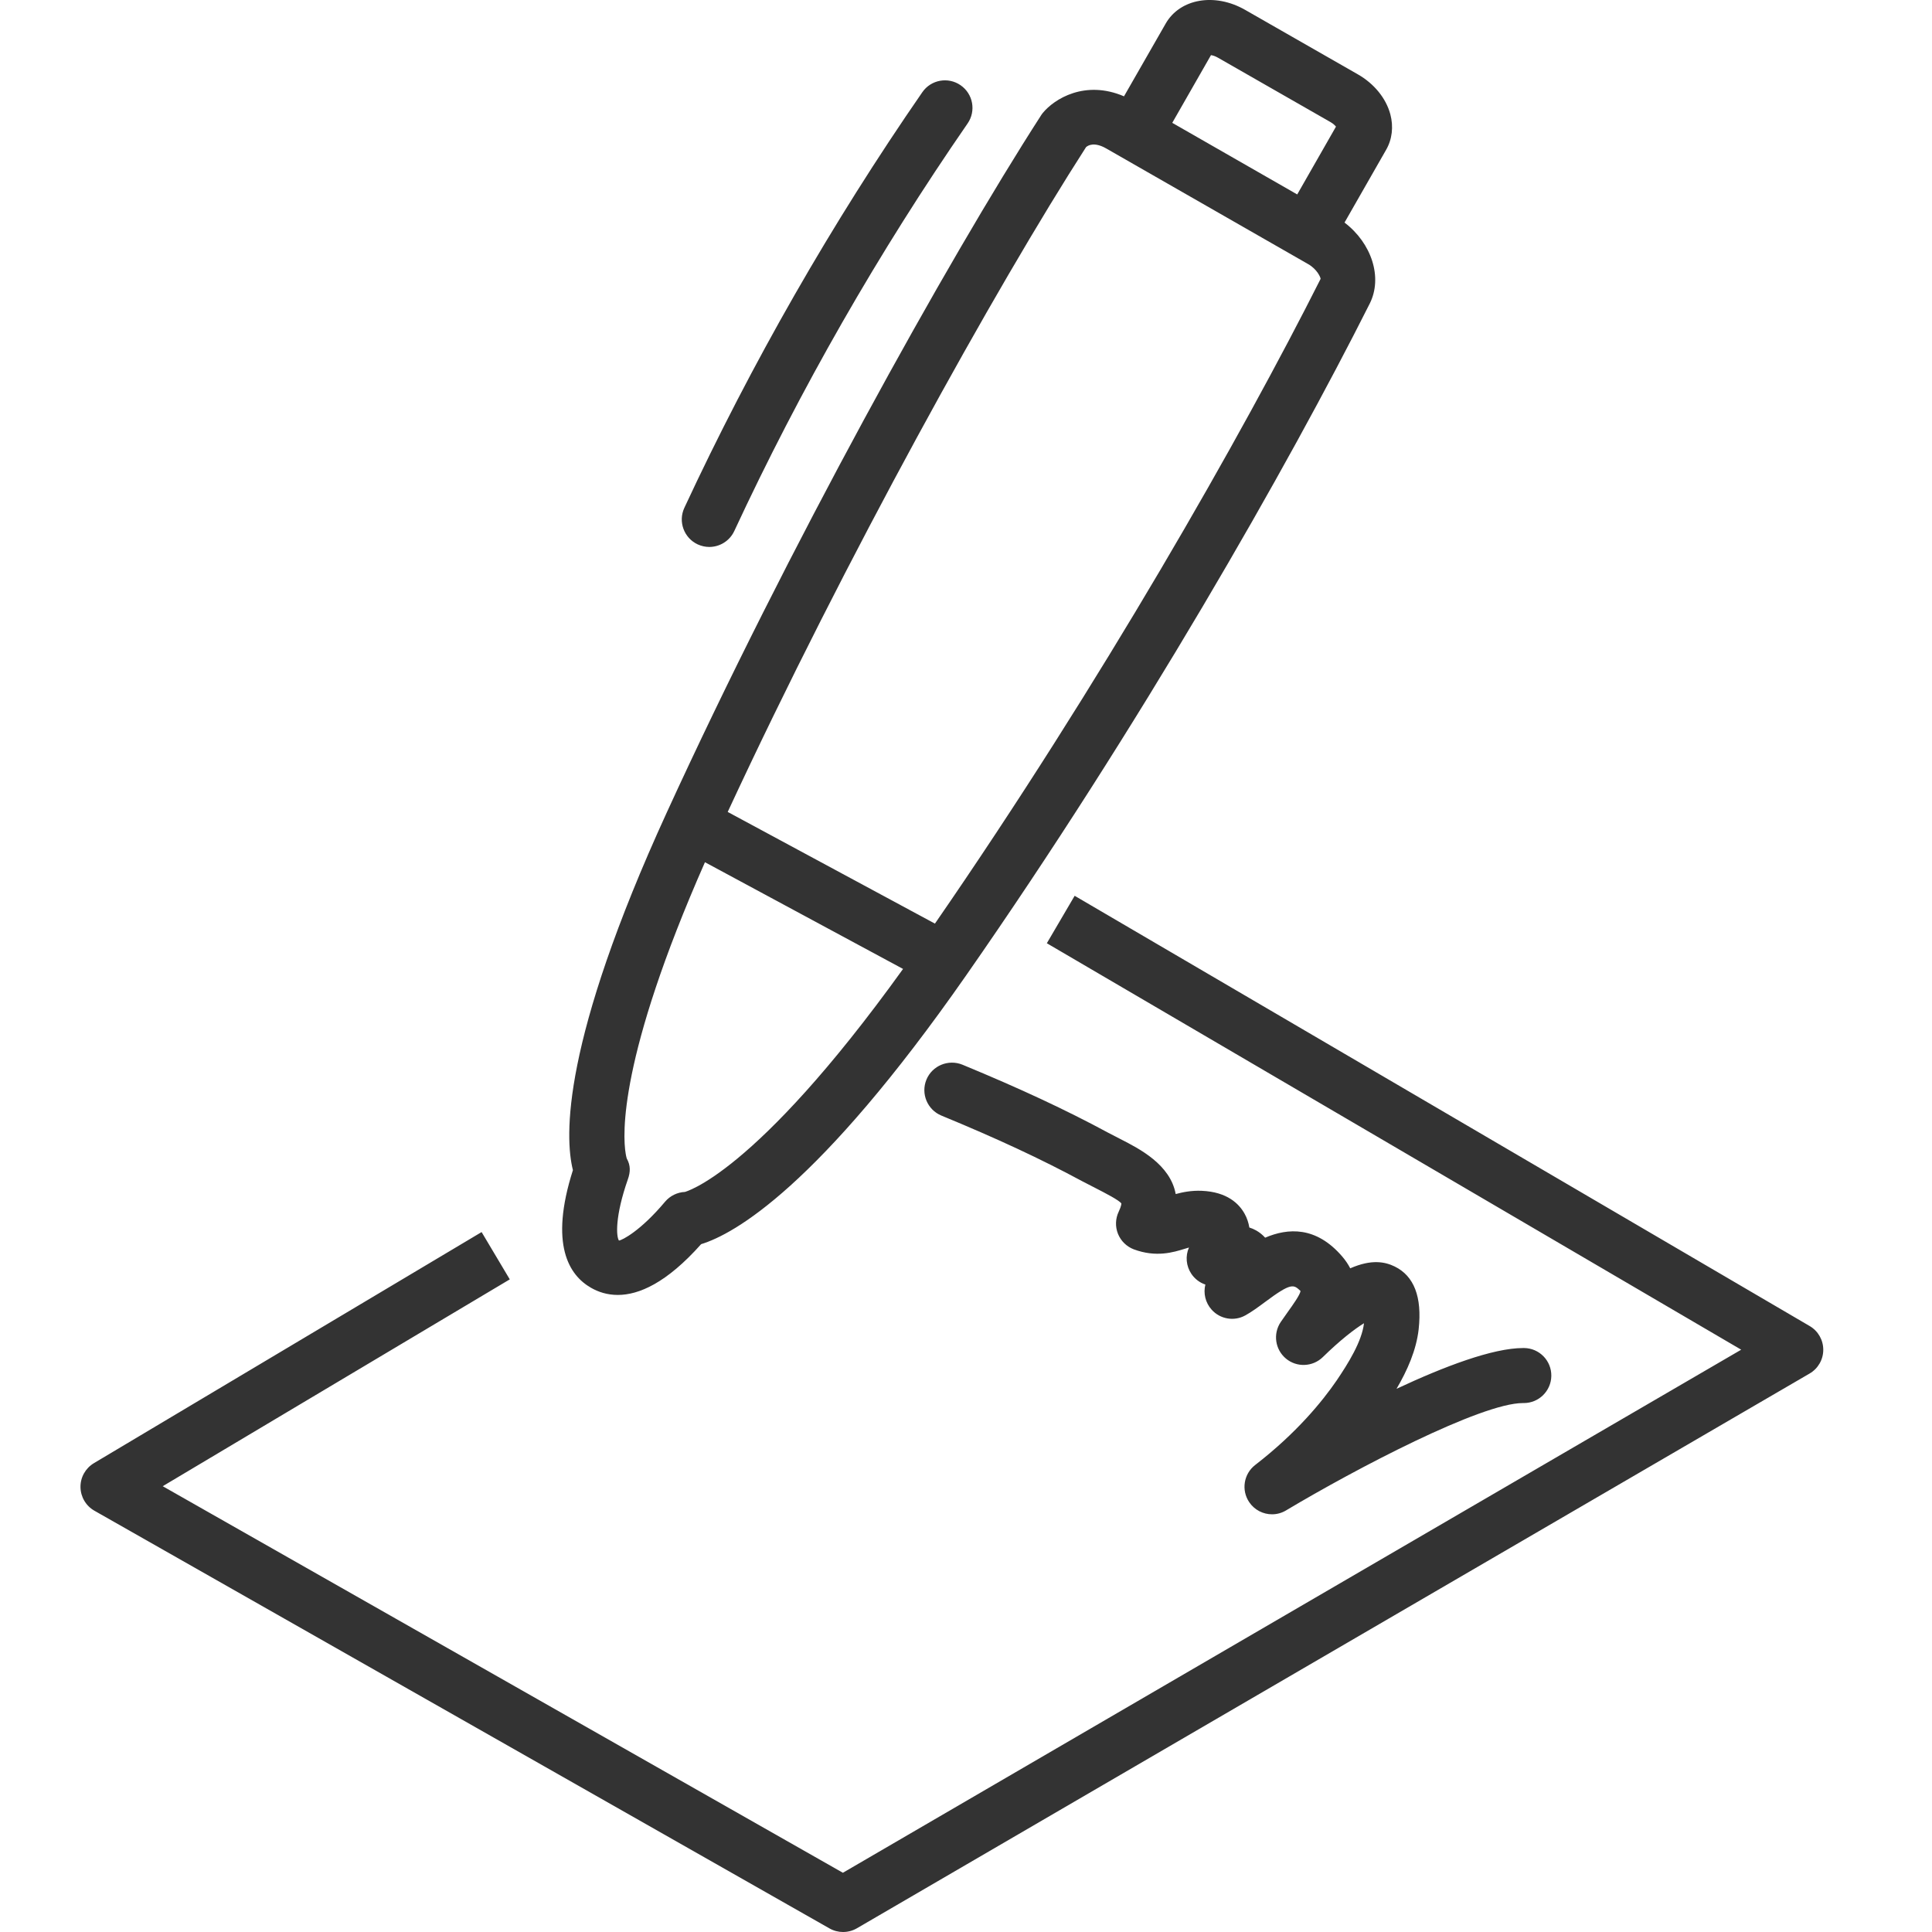 <?xml version="1.0" encoding="UTF-8"?>
<svg viewBox="0 0 50 50" version="1.1" xmlns="http://www.w3.org/2000/svg" xmlns:xlink="http://www.w3.org/1999/xlink">
    <title>icone-formalites</title>
    <defs>
        <path d="M25.729,23.183 L44.75,34.317 C44.97,34.445 45.103,34.679 45.103,34.932 C45.103,35.186 44.968,35.42 44.749,35.547 L44.749,35.547 L20.093,49.904 C19.983,49.968 19.859,50 19.735,50 C19.614,50 19.492,49.969 19.384,49.907 L19.384,49.907 L0.36,39.097 C0.14,38.972 0.003,38.739 4.34106894e-05,38.485 C-0.003,38.232 0.13,37.996 0.348,37.866 L0.348,37.866 L10.381,31.886 L11.11,33.11 L2.128,38.463 L19.731,48.467 L42.979,34.93 L25.009,24.411 L25.729,23.183 Z M21.893,27.941 C22.043,27.577 22.461,27.407 22.824,27.554 C24.308,28.167 25.507,28.726 26.593,29.313 C26.702,29.371 26.81,29.426 26.914,29.479 C27.407,29.731 28.204,30.137 28.344,30.902 C28.527,30.852 28.755,30.807 29.017,30.818 C29.679,30.846 29.986,31.156 30.127,31.411 C30.189,31.522 30.229,31.642 30.25,31.768 C30.309,31.786 30.37,31.812 30.43,31.846 C30.501,31.887 30.583,31.946 30.659,32.031 C31.244,31.781 31.976,31.727 32.656,32.521 C32.742,32.622 32.809,32.723 32.861,32.824 C33.42,32.579 33.768,32.659 34.01,32.776 C34.513,33.021 34.723,33.566 34.632,34.399 C34.571,34.944 34.338,35.467 34.059,35.942 C35.294,35.364 36.55,34.887 37.337,34.887 L37.337,34.887 L37.364,34.887 C37.757,34.893 38.071,35.216 38.065,35.609 C38.059,35.999 37.742,36.311 37.353,36.311 L37.353,36.311 L37.329,36.311 C36.25,36.311 33.003,38.012 31.202,39.088 C31.088,39.157 30.962,39.19 30.837,39.19 C30.609,39.19 30.385,39.08 30.248,38.878 C30.036,38.567 30.103,38.144 30.401,37.914 C31.473,37.085 32.139,36.267 32.509,35.727 C32.809,35.284 33.163,34.716 33.217,34.245 C32.966,34.4 32.6,34.683 32.151,35.122 C31.889,35.377 31.477,35.393 31.198,35.161 C30.917,34.927 30.858,34.521 31.06,34.217 C31.123,34.124 31.189,34.031 31.255,33.939 C31.37,33.779 31.562,33.51 31.575,33.411 C31.396,33.243 31.343,33.183 30.655,33.697 C30.475,33.831 30.303,33.956 30.146,34.042 C29.858,34.203 29.493,34.141 29.273,33.893 C29.111,33.712 29.056,33.469 29.112,33.244 C28.967,33.196 28.839,33.1 28.75,32.968 C28.613,32.765 28.59,32.507 28.687,32.286 C28.655,32.295 28.62,32.305 28.58,32.318 C28.285,32.409 27.84,32.548 27.26,32.333 C27.074,32.262 26.925,32.117 26.85,31.931 C26.776,31.746 26.783,31.538 26.869,31.358 C26.941,31.207 26.938,31.147 26.938,31.146 C26.884,31.063 26.513,30.873 26.268,30.747 C26.154,30.69 26.036,30.629 25.917,30.566 C24.874,30.003 23.719,29.464 22.28,28.871 C21.917,28.721 21.743,28.304 21.893,27.941 Z M28.085,0.61 C28.457,-0.039 29.361,-0.192 30.142,0.256 L30.142,0.256 L33.056,1.923 C33.479,2.164 33.786,2.541 33.898,2.955 C33.985,3.279 33.946,3.607 33.788,3.88 L33.788,3.88 L32.713,5.76 C33.412,6.291 33.707,7.179 33.365,7.858 C31.26,12.043 27.41,18.806 22.922,25.241 C19.094,30.729 16.913,31.938 16.062,32.199 C15.169,33.203 14.452,33.513 13.905,33.513 C13.631,33.513 13.4,33.436 13.211,33.327 C12.649,33.005 12.127,32.216 12.744,30.283 C12.528,29.422 12.452,26.97 15.174,21.025 C18.308,14.183 22.418,6.772 24.858,2.988 C24.872,2.965 24.888,2.943 24.905,2.923 C25.2,2.561 25.998,2.06 27.006,2.493 L27.006,2.493 Z M16.161,22.314 C13.93,27.375 14.028,29.368 14.11,29.857 L14.12,29.913 C14.13,29.96 14.138,29.983 14.139,29.985 C14.238,30.162 14.234,30.329 14.166,30.521 C13.828,31.487 13.864,32.006 13.936,32.106 C14.017,32.095 14.489,31.863 15.13,31.099 C15.258,30.948 15.445,30.856 15.644,30.847 C15.62,30.847 17.421,30.452 21.288,25.076 L21.288,25.076 Z M26.549,3.844 C26.233,3.662 26.07,3.765 26.023,3.809 C23.679,7.453 19.804,14.434 16.75,21.013 L16.75,21.013 L22.113,23.903 C26.404,17.69 30.066,11.246 32.094,7.217 C32.094,7.179 32.005,6.968 31.772,6.835 C31.771,6.835 31.771,6.834 31.77,6.834 Z M21.787,2.386 C22.01,2.063 22.455,1.982 22.777,2.206 C23.101,2.429 23.182,2.873 22.958,3.196 C20.66,6.521 18.628,10.069 16.92,13.743 C16.799,14.002 16.542,14.155 16.273,14.155 C16.173,14.155 16.071,14.133 15.974,14.089 C15.617,13.923 15.462,13.499 15.628,13.142 C17.371,9.396 19.443,5.777 21.787,2.386 Z M29.257,1.427 L28.255,3.179 L31.489,5.032 L32.492,3.277 C32.465,3.244 32.42,3.2 32.349,3.159 L32.349,3.159 L29.434,1.491 C29.362,1.45 29.3,1.433 29.257,1.427 L29.257,1.427 Z" id="path-1"></path>
    </defs>
    <g id="icone-formalites" stroke="none" stroke-width="1" fill="none" fill-rule="evenodd">
        <g id="↳-Icon-Color" transform="translate(2.083, 0)">
            <mask id="mask-2" fill="white">
                <use xlink:href="#path-1"></use>
            </mask>
            <use id="Combined-Shape" fill="#333333" xlink:href="#path-1"></use>
        </g>
    </g>
</svg>